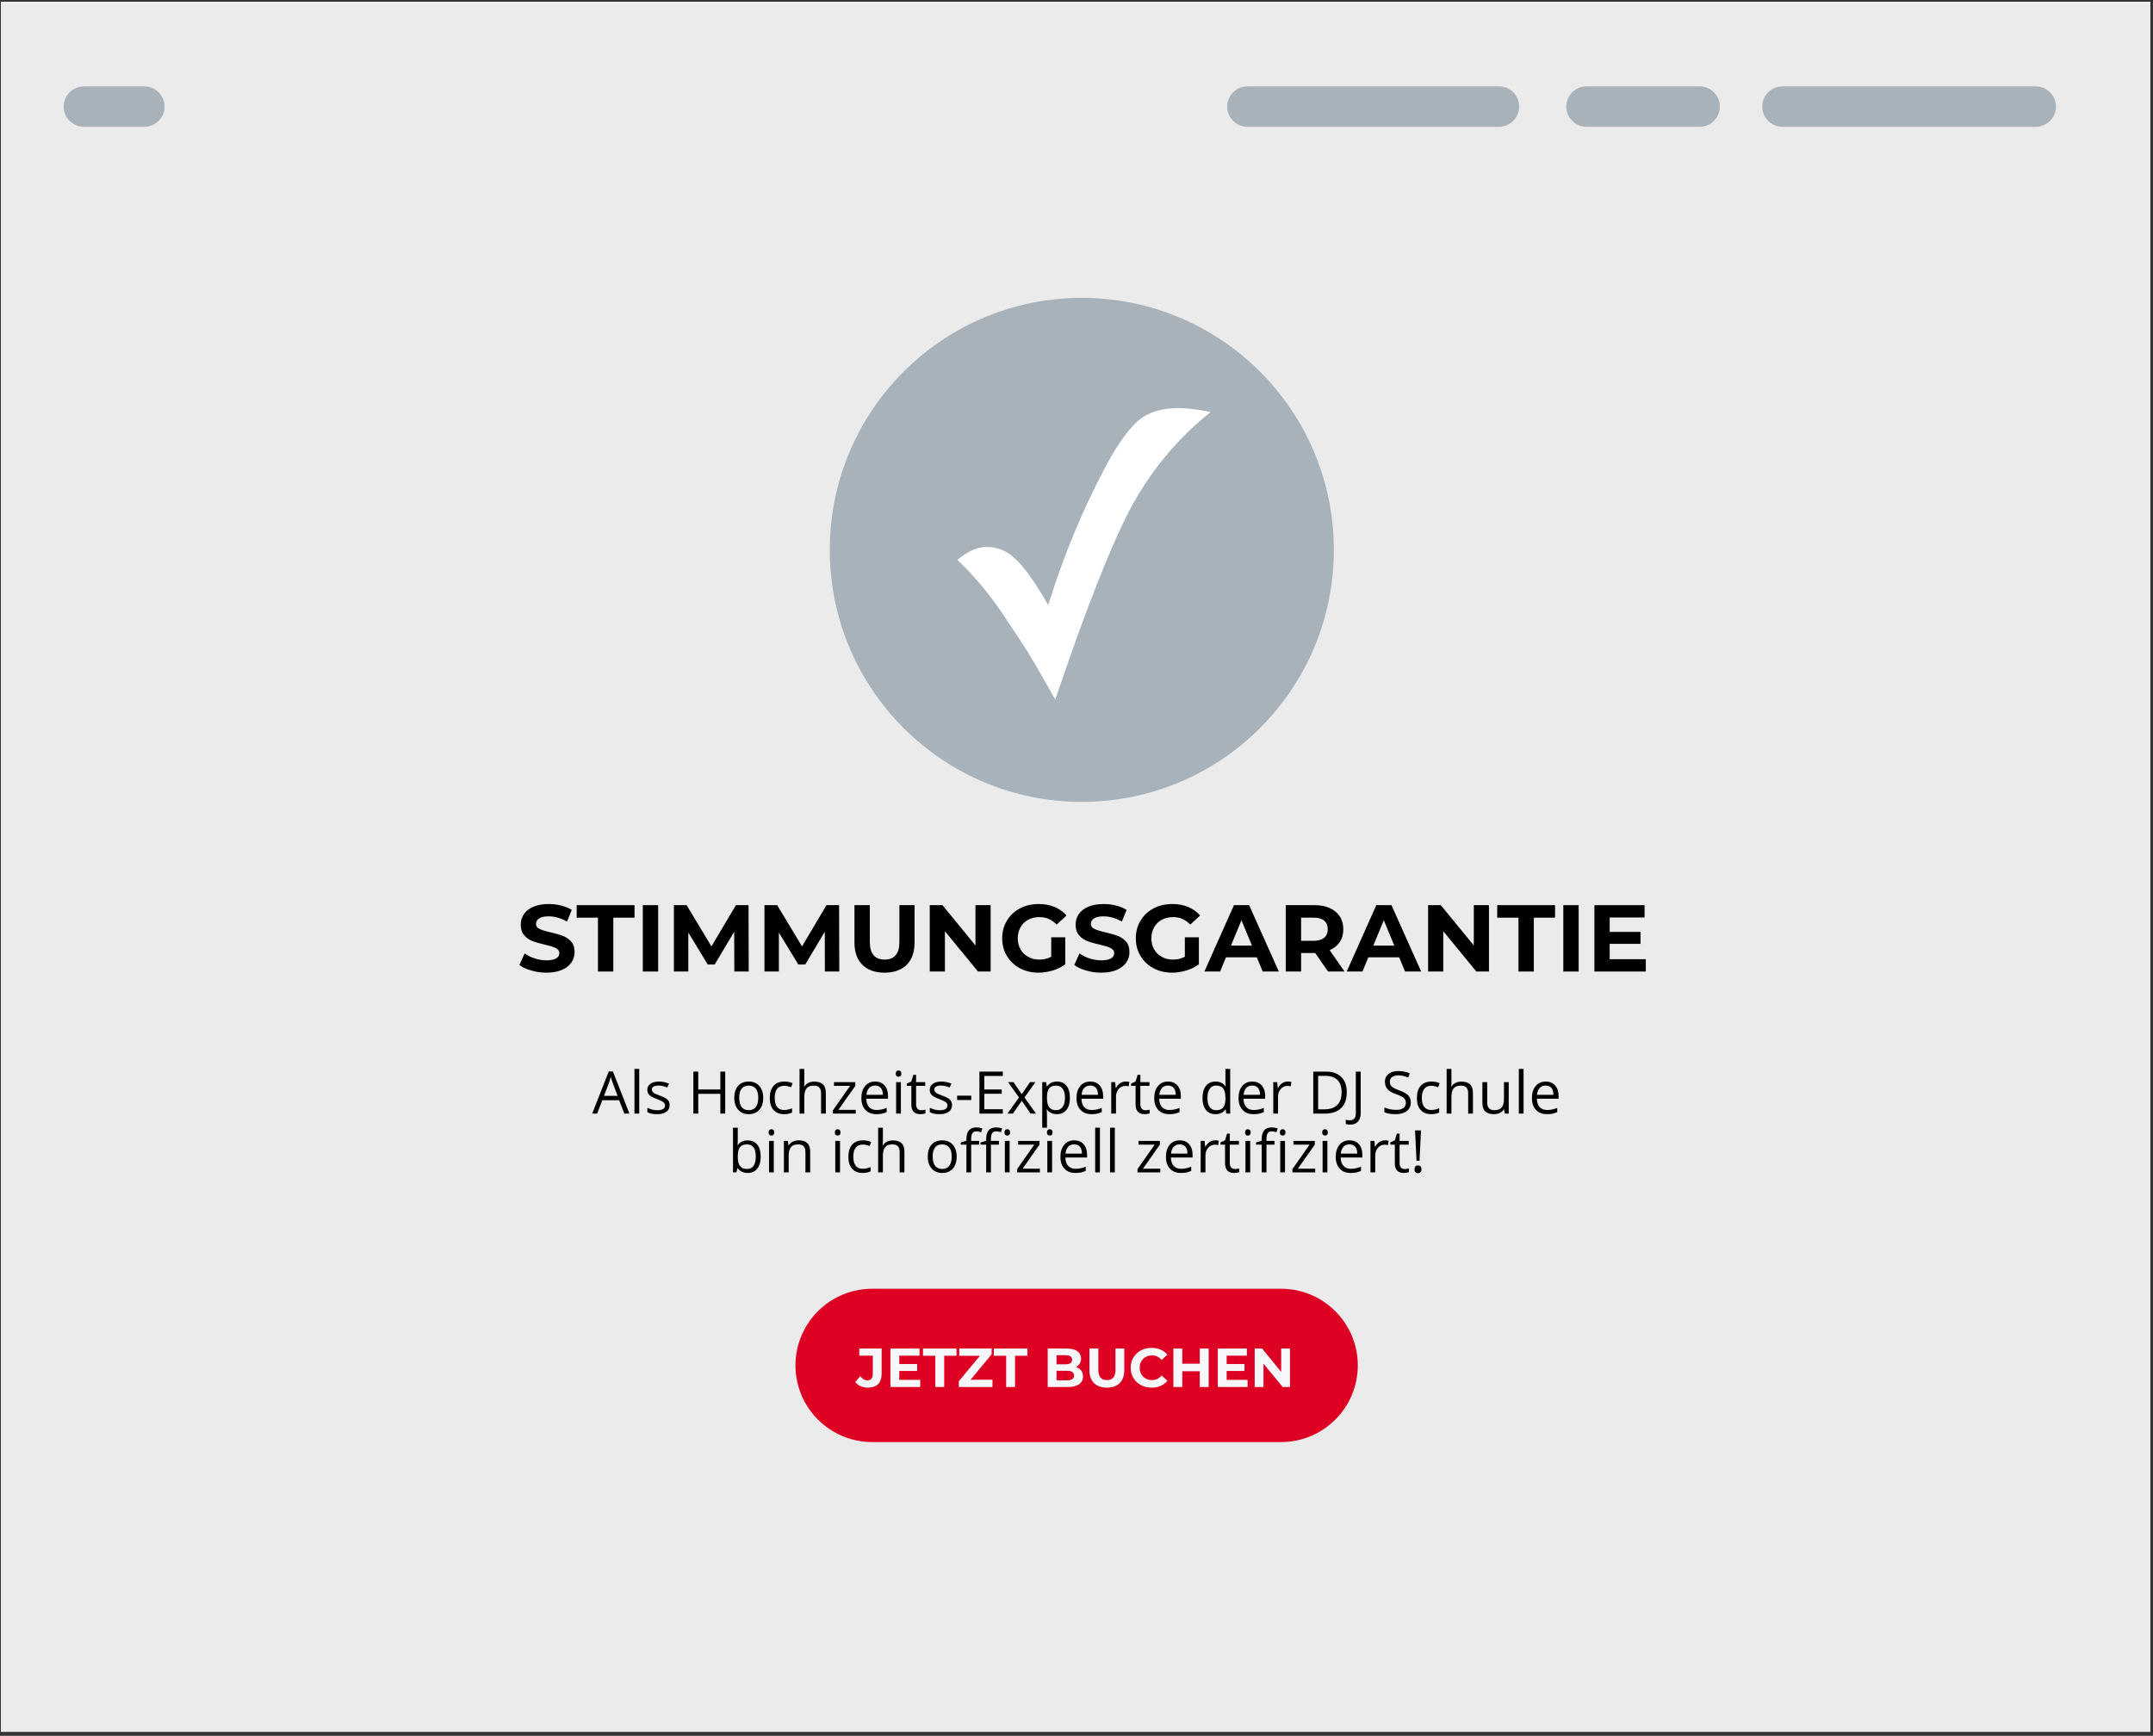 <?xml version="1.0" encoding="UTF-8" standalone="no"?>
<!DOCTYPE svg PUBLIC "-//W3C//DTD SVG 1.1//EN" "http://www.w3.org/Graphics/SVG/1.1/DTD/svg11.dtd">
<svg width="100%" height="100%" viewBox="0 0 1172 945" version="1.1" xmlns="http://www.w3.org/2000/svg" xmlns:xlink="http://www.w3.org/1999/xlink" xml:space="preserve" xmlns:serif="http://www.serif.com/" style="fill-rule:evenodd;clip-rule:evenodd;stroke-linejoin:round;stroke-miterlimit:2;">
    <rect x="0" y="0" width="1172" height="945" fill="#333333" stroke="none"/>
    <g transform="matrix(0.999,0,0,1.39,0,-0.364)">
        <rect x="0.476" y="0.934" width="1171.27" height="677.643" style="fill:rgb(235,235,235);"/>
    </g>
    <g id="wunsch">
        <g transform="matrix(0.113,0,0,0.076,-30.597,32.782)">
            <path d="M1063.58,332.177C1063.58,252.197 1019.6,187.264 965.426,187.264L675.714,187.264C621.542,187.264 577.561,252.197 577.561,332.177C577.561,412.156 621.542,477.09 675.714,477.09L965.426,477.09C1019.6,477.09 1063.58,412.156 1063.58,332.177Z" style="fill:rgb(168,178,186);"/>
        </g>
        <g transform="matrix(0.172,0,0,0.076,753.287,32.782)">
            <path d="M1063.58,332.177C1063.58,252.197 1034.87,187.264 999.507,187.264L641.633,187.264C606.271,187.264 577.561,252.197 577.561,332.177C577.561,412.156 606.271,477.09 641.633,477.09L999.507,477.09C1034.87,477.09 1063.58,412.156 1063.58,332.177Z" style="fill:rgb(168,178,186);"/>
        </g>
        <g transform="matrix(0.329,0,0,0.076,769.259,32.782)">
            <path d="M1063.58,332.177C1063.58,252.197 1048.51,187.264 1029.95,187.264L611.19,187.264C592.63,187.264 577.561,252.197 577.561,332.177C577.561,412.156 592.63,477.09 611.19,477.09L1029.95,477.09C1048.51,477.09 1063.58,412.156 1063.58,332.177Z" style="fill:rgb(168,178,186);"/>
        </g>
        <g transform="matrix(0.327,0,0,0.076,479.177,32.782)">
            <path d="M1063.58,332.177C1063.58,252.197 1048.44,187.264 1029.78,187.264L611.357,187.264C592.704,187.264 577.561,252.197 577.561,332.177C577.561,412.156 592.704,477.09 611.357,477.09L1029.78,477.09C1048.44,477.09 1063.58,412.156 1063.58,332.177Z" style="fill:rgb(168,178,186);"/>
        </g>
    </g>
    <g>
        <g transform="matrix(0.748,0,0,0.748,144.407,174.394)">
            <g transform="matrix(0.842,0,0,0.385,-100.458,632.738)">
                <path d="M1063.58,332.177C1063.58,252.197 1033.87,187.264 997.276,187.264L643.865,187.264C607.271,187.264 577.561,252.197 577.561,332.177C577.561,412.156 607.271,477.09 643.865,477.09L997.276,477.09C1033.87,477.09 1063.58,412.156 1063.58,332.177Z" style="fill:rgb(221,0,35);"/>
            </g>
            <g transform="matrix(2.017,0,0,2.017,184.453,325.251)">
                <g transform="matrix(19.834,0,0,19.834,121.737,223.648)">
                    <path d="M0.212,0.012C0.165,0.012 0.121,0.003 0.082,-0.015C0.042,-0.032 0.009,-0.057 -0.016,-0.09L0.074,-0.198C0.112,-0.147 0.155,-0.121 0.204,-0.121C0.27,-0.121 0.303,-0.16 0.303,-0.237L0.303,-0.57L0.057,-0.57L0.057,-0.7L0.464,-0.7L0.464,-0.246C0.464,-0.16 0.443,-0.096 0.4,-0.053C0.357,-0.01 0.295,0.012 0.212,0.012Z" style="fill:rgb(245,247,249);fill-rule:nonzero;"/>
                </g>
                <g transform="matrix(19.834,0,0,19.834,132.467,223.648)">
                    <path d="M0.625,-0.13L0.625,-0L0.083,-0L0.083,-0.7L0.612,-0.7L0.612,-0.57L0.244,-0.57L0.244,-0.418L0.569,-0.418L0.569,-0.292L0.244,-0.292L0.244,-0.13L0.625,-0.13Z" style="fill:rgb(245,247,249);fill-rule:nonzero;"/>
                </g>
                <g transform="matrix(19.834,0,0,19.834,145.776,223.648)">
                    <path d="M0.228,-0.568L0.004,-0.568L0.004,-0.7L0.614,-0.7L0.614,-0.568L0.39,-0.568L0.39,-0L0.228,-0L0.228,-0.568Z" style="fill:rgb(245,247,249);fill-rule:nonzero;"/>
                </g>
                <g transform="matrix(19.834,0,0,19.834,158.034,223.648)">
                    <path d="M0.65,-0.132L0.65,-0L0.038,-0L0.038,-0.105L0.422,-0.568L0.046,-0.568L0.046,-0.7L0.635,-0.7L0.635,-0.595L0.252,-0.132L0.65,-0.132Z" style="fill:rgb(245,247,249);fill-rule:nonzero;"/>
                </g>
                <g transform="matrix(19.834,0,0,19.834,171.342,223.648)">
                    <path d="M0.228,-0.568L0.004,-0.568L0.004,-0.7L0.614,-0.7L0.614,-0.568L0.39,-0.568L0.39,-0L0.228,-0L0.228,-0.568Z" style="fill:rgb(245,247,249);fill-rule:nonzero;"/>
                </g>
                <g transform="matrix(19.834,0,0,19.834,189.213,223.648)">
                    <path d="M0.597,-0.364C0.637,-0.351 0.668,-0.33 0.691,-0.301C0.714,-0.271 0.725,-0.234 0.725,-0.191C0.725,-0.13 0.701,-0.083 0.654,-0.05C0.606,-0.017 0.536,-0 0.445,-0L0.083,-0L0.083,-0.7L0.425,-0.7C0.51,-0.7 0.576,-0.684 0.622,-0.651C0.667,-0.618 0.69,-0.574 0.69,-0.518C0.69,-0.484 0.682,-0.454 0.666,-0.427C0.649,-0.4 0.626,-0.379 0.597,-0.364ZM0.244,-0.578L0.244,-0.413L0.405,-0.413C0.445,-0.413 0.475,-0.42 0.496,-0.434C0.517,-0.448 0.527,-0.469 0.527,-0.496C0.527,-0.523 0.517,-0.544 0.496,-0.558C0.475,-0.571 0.445,-0.578 0.405,-0.578L0.244,-0.578ZM0.433,-0.122C0.476,-0.122 0.508,-0.129 0.53,-0.143C0.551,-0.157 0.562,-0.179 0.562,-0.208C0.562,-0.266 0.519,-0.295 0.433,-0.295L0.244,-0.295L0.244,-0.122L0.433,-0.122Z" style="fill:rgb(245,247,249);fill-rule:nonzero;"/>
                </g>
                <g transform="matrix(19.834,0,0,19.834,204.386,223.648)">
                    <path d="M0.394,0.012C0.294,0.012 0.216,-0.016 0.161,-0.071C0.105,-0.126 0.077,-0.205 0.077,-0.308L0.077,-0.7L0.239,-0.7L0.239,-0.314C0.239,-0.189 0.291,-0.126 0.395,-0.126C0.446,-0.126 0.484,-0.141 0.511,-0.172C0.538,-0.202 0.551,-0.249 0.551,-0.314L0.551,-0.7L0.711,-0.7L0.711,-0.308C0.711,-0.205 0.683,-0.126 0.628,-0.071C0.572,-0.016 0.494,0.012 0.394,0.012Z" style="fill:rgb(245,247,249);fill-rule:nonzero;"/>
                </g>
                <g transform="matrix(19.834,0,0,19.834,220.016,223.648)">
                    <path d="M0.418,0.012C0.347,0.012 0.282,-0.004 0.225,-0.035C0.167,-0.066 0.122,-0.109 0.089,-0.164C0.055,-0.219 0.039,-0.281 0.039,-0.35C0.039,-0.419 0.055,-0.482 0.089,-0.537C0.122,-0.592 0.167,-0.634 0.225,-0.666C0.282,-0.697 0.347,-0.712 0.419,-0.712C0.48,-0.712 0.535,-0.701 0.584,-0.68C0.632,-0.659 0.674,-0.628 0.707,-0.588L0.603,-0.492C0.556,-0.547 0.497,-0.574 0.427,-0.574C0.384,-0.574 0.345,-0.565 0.311,-0.546C0.277,-0.527 0.251,-0.5 0.232,-0.466C0.213,-0.432 0.203,-0.393 0.203,-0.35C0.203,-0.307 0.213,-0.268 0.232,-0.234C0.251,-0.2 0.277,-0.173 0.311,-0.155C0.345,-0.135 0.384,-0.126 0.427,-0.126C0.497,-0.126 0.556,-0.154 0.603,-0.209L0.707,-0.113C0.674,-0.072 0.632,-0.041 0.583,-0.02C0.534,0.001 0.479,0.012 0.418,0.012Z" style="fill:rgb(245,247,249);fill-rule:nonzero;"/>
                </g>
                <g transform="matrix(19.834,0,0,19.834,234.554,223.648)">
                    <path d="M0.725,-0.7L0.725,-0L0.563,-0L0.563,-0.287L0.245,-0.287L0.245,-0L0.083,-0L0.083,-0.7L0.245,-0.7L0.245,-0.424L0.563,-0.424L0.563,-0.7L0.725,-0.7Z" style="fill:rgb(245,247,249);fill-rule:nonzero;"/>
                </g>
                <g transform="matrix(19.834,0,0,19.834,250.58,223.648)">
                    <path d="M0.625,-0.13L0.625,-0L0.083,-0L0.083,-0.7L0.612,-0.7L0.612,-0.57L0.244,-0.57L0.244,-0.418L0.569,-0.418L0.569,-0.292L0.244,-0.292L0.244,-0.13L0.625,-0.13Z" style="fill:rgb(245,247,249);fill-rule:nonzero;"/>
                </g>
                <g transform="matrix(19.834,0,0,19.834,263.889,223.648)">
                    <path d="M0.725,-0.7L0.725,-0L0.592,-0L0.243,-0.425L0.243,-0L0.083,-0L0.083,-0.7L0.217,-0.7L0.565,-0.275L0.565,-0.7L0.725,-0.7Z" style="fill:rgb(245,247,249);fill-rule:nonzero;"/>
                </g>
            </g>
        </g>
        <g transform="matrix(1,0,0,1,-41.424,62.538)">
            <circle cx="630.316" cy="236.821" r="137.184" style="fill:rgb(168,178,186);"/>
        </g>
        <g transform="matrix(1.142,0,0,1.142,344.813,350.845)">
            <g transform="matrix(28.027,0,0,28.027,-19.656,223.648)">
                <path d="M0.547,-0L0.458,-0.227L0.172,-0.227L0.084,-0L0,-0L0.282,-0.717L0.352,-0.717L0.633,-0L0.547,-0ZM0.432,-0.302L0.349,-0.523C0.338,-0.551 0.327,-0.585 0.316,-0.626C0.309,-0.595 0.299,-0.56 0.285,-0.523L0.201,-0.302L0.432,-0.302Z" style="fill-rule:nonzero;"/>
            </g>
            <g transform="matrix(28.027,0,0,28.027,-1.921,223.648)">
                <rect x="0.086" y="-0.76" width="0.081" height="0.76" style="fill-rule:nonzero;"/>
            </g>
            <g transform="matrix(28.027,0,0,28.027,5.168,223.648)">
                <path d="M0.431,-0.146C0.431,-0.096 0.413,-0.058 0.375,-0.031C0.338,-0.004 0.286,0.01 0.219,0.01C0.148,0.01 0.093,-0.001 0.053,-0.024L0.053,-0.099C0.079,-0.086 0.107,-0.076 0.136,-0.068C0.165,-0.061 0.194,-0.057 0.221,-0.057C0.264,-0.057 0.296,-0.064 0.319,-0.077C0.342,-0.091 0.353,-0.111 0.353,-0.139C0.353,-0.16 0.344,-0.178 0.326,-0.193C0.308,-0.207 0.273,-0.225 0.22,-0.245C0.17,-0.264 0.135,-0.28 0.114,-0.294C0.093,-0.308 0.077,-0.323 0.067,-0.341C0.057,-0.358 0.052,-0.379 0.052,-0.404C0.052,-0.447 0.069,-0.482 0.105,-0.507C0.14,-0.532 0.189,-0.545 0.251,-0.545C0.309,-0.545 0.365,-0.533 0.42,-0.51L0.391,-0.444C0.337,-0.466 0.289,-0.477 0.245,-0.477C0.207,-0.477 0.178,-0.471 0.158,-0.459C0.139,-0.447 0.129,-0.43 0.129,-0.409C0.129,-0.395 0.133,-0.383 0.14,-0.373C0.147,-0.362 0.159,-0.353 0.175,-0.344C0.192,-0.335 0.223,-0.321 0.269,-0.304C0.333,-0.281 0.375,-0.258 0.398,-0.234C0.42,-0.211 0.431,-0.181 0.431,-0.146Z" style="fill-rule:nonzero;"/>
            </g>
            <g transform="matrix(28.027,0,0,28.027,25.819,223.648)">
                <path d="M0.64,-0L0.557,-0L0.557,-0.336L0.181,-0.336L0.181,-0L0.098,-0L0.098,-0.714L0.181,-0.714L0.181,-0.41L0.557,-0.41L0.557,-0.714L0.64,-0.714L0.64,-0Z" style="fill-rule:nonzero;"/>
            </g>
            <g transform="matrix(28.027,0,0,28.027,46.497,223.648)">
                <path d="M0.548,-0.268C0.548,-0.181 0.526,-0.113 0.482,-0.064C0.438,-0.015 0.377,0.01 0.3,0.01C0.252,0.01 0.209,-0.001 0.172,-0.024C0.135,-0.046 0.107,-0.079 0.086,-0.121C0.066,-0.163 0.056,-0.212 0.056,-0.268C0.056,-0.355 0.078,-0.423 0.122,-0.472C0.165,-0.521 0.226,-0.545 0.303,-0.545C0.378,-0.545 0.438,-0.52 0.482,-0.47C0.526,-0.42 0.548,-0.353 0.548,-0.268ZM0.14,-0.268C0.14,-0.2 0.154,-0.148 0.181,-0.112C0.208,-0.076 0.249,-0.058 0.302,-0.058C0.355,-0.058 0.395,-0.076 0.423,-0.112C0.45,-0.147 0.464,-0.199 0.464,-0.268C0.464,-0.336 0.45,-0.388 0.423,-0.423C0.395,-0.458 0.354,-0.476 0.301,-0.476C0.248,-0.476 0.208,-0.459 0.181,-0.424C0.154,-0.389 0.14,-0.337 0.14,-0.268Z" style="fill-rule:nonzero;"/>
            </g>
            <g transform="matrix(28.027,0,0,28.027,63.425,223.648)">
                <path d="M0.3,0.01C0.222,0.01 0.162,-0.014 0.12,-0.062C0.077,-0.109 0.056,-0.177 0.056,-0.264C0.056,-0.354 0.078,-0.423 0.121,-0.472C0.164,-0.521 0.225,-0.545 0.305,-0.545C0.331,-0.545 0.357,-0.542 0.382,-0.537C0.408,-0.531 0.428,-0.525 0.443,-0.517L0.418,-0.448C0.4,-0.455 0.381,-0.461 0.359,-0.466C0.338,-0.471 0.319,-0.473 0.303,-0.473C0.194,-0.473 0.14,-0.404 0.14,-0.265C0.14,-0.199 0.153,-0.149 0.18,-0.114C0.206,-0.079 0.246,-0.061 0.298,-0.061C0.342,-0.061 0.388,-0.071 0.435,-0.09L0.435,-0.018C0.399,0 0.354,0.01 0.3,0.01Z" style="fill-rule:nonzero;"/>
            </g>
            <g transform="matrix(28.027,0,0,28.027,76.768,223.648)">
                <path d="M0.452,-0L0.452,-0.346C0.452,-0.39 0.442,-0.422 0.422,-0.444C0.403,-0.465 0.371,-0.476 0.329,-0.476C0.273,-0.476 0.232,-0.461 0.206,-0.43C0.18,-0.4 0.167,-0.349 0.167,-0.28L0.167,-0L0.086,-0L0.086,-0.76L0.167,-0.76L0.167,-0.53C0.167,-0.502 0.166,-0.479 0.163,-0.461L0.168,-0.461C0.184,-0.487 0.207,-0.507 0.236,-0.522C0.266,-0.537 0.299,-0.544 0.337,-0.544C0.402,-0.544 0.451,-0.528 0.484,-0.497C0.517,-0.466 0.533,-0.417 0.533,-0.349L0.533,-0L0.452,-0Z" style="fill-rule:nonzero;"/>
            </g>
            <g transform="matrix(28.027,0,0,28.027,93.97,223.648)">
                <path d="M0.428,-0L0.04,-0L0.04,-0.055L0.332,-0.472L0.058,-0.472L0.058,-0.535L0.421,-0.535L0.421,-0.472L0.133,-0.063L0.428,-0.063L0.428,-0Z" style="fill-rule:nonzero;"/>
            </g>
            <g transform="matrix(28.027,0,0,28.027,107.08,223.648)">
                <path d="M0.312,0.01C0.233,0.01 0.17,-0.014 0.125,-0.063C0.079,-0.111 0.056,-0.178 0.056,-0.263C0.056,-0.349 0.077,-0.418 0.12,-0.469C0.162,-0.52 0.219,-0.545 0.291,-0.545C0.358,-0.545 0.411,-0.523 0.45,-0.479C0.489,-0.435 0.509,-0.376 0.509,-0.304L0.509,-0.253L0.14,-0.253C0.142,-0.19 0.158,-0.142 0.188,-0.11C0.218,-0.077 0.26,-0.061 0.315,-0.061C0.373,-0.061 0.43,-0.073 0.486,-0.097L0.486,-0.025C0.457,-0.013 0.43,-0.004 0.405,0.002C0.379,0.007 0.348,0.01 0.312,0.01ZM0.29,-0.477C0.247,-0.477 0.213,-0.463 0.187,-0.435C0.162,-0.407 0.147,-0.368 0.142,-0.319L0.422,-0.319C0.422,-0.37 0.41,-0.409 0.388,-0.436C0.365,-0.463 0.332,-0.477 0.29,-0.477Z" style="fill-rule:nonzero;"/>
            </g>
            <g transform="matrix(28.027,0,0,28.027,122.804,223.648)">
                <path d="M0.167,-0L0.086,-0L0.086,-0.535L0.167,-0.535L0.167,-0ZM0.079,-0.68C0.079,-0.699 0.084,-0.712 0.093,-0.721C0.102,-0.73 0.113,-0.734 0.127,-0.734C0.14,-0.734 0.151,-0.729 0.161,-0.721C0.17,-0.712 0.175,-0.698 0.175,-0.68C0.175,-0.662 0.17,-0.648 0.161,-0.639C0.151,-0.63 0.14,-0.626 0.127,-0.626C0.113,-0.626 0.102,-0.63 0.093,-0.639C0.084,-0.648 0.079,-0.662 0.079,-0.68Z" style="fill-rule:nonzero;"/>
            </g>
            <g transform="matrix(28.027,0,0,28.027,129.893,223.648)">
                <path d="M0.259,-0.057C0.273,-0.057 0.287,-0.058 0.3,-0.06C0.314,-0.062 0.324,-0.065 0.332,-0.067L0.332,-0.005C0.323,-0.001 0.31,0.003 0.293,0.006C0.276,0.008 0.261,0.01 0.247,0.01C0.144,0.01 0.092,-0.045 0.092,-0.154L0.092,-0.472L0.015,-0.472L0.015,-0.511L0.092,-0.545L0.126,-0.659L0.173,-0.659L0.173,-0.535L0.328,-0.535L0.328,-0.472L0.173,-0.472L0.173,-0.157C0.173,-0.125 0.181,-0.1 0.196,-0.083C0.211,-0.066 0.232,-0.057 0.259,-0.057Z" style="fill-rule:nonzero;"/>
            </g>
            <g transform="matrix(28.027,0,0,28.027,139.787,223.648)">
                <path d="M0.431,-0.146C0.431,-0.096 0.413,-0.058 0.375,-0.031C0.338,-0.004 0.286,0.01 0.219,0.01C0.148,0.01 0.093,-0.001 0.053,-0.024L0.053,-0.099C0.079,-0.086 0.107,-0.076 0.136,-0.068C0.165,-0.061 0.194,-0.057 0.221,-0.057C0.264,-0.057 0.296,-0.064 0.319,-0.077C0.342,-0.091 0.353,-0.111 0.353,-0.139C0.353,-0.16 0.344,-0.178 0.326,-0.193C0.308,-0.207 0.273,-0.225 0.22,-0.245C0.17,-0.264 0.135,-0.28 0.114,-0.294C0.093,-0.308 0.077,-0.323 0.067,-0.341C0.057,-0.358 0.052,-0.379 0.052,-0.404C0.052,-0.447 0.069,-0.482 0.105,-0.507C0.14,-0.532 0.189,-0.545 0.251,-0.545C0.309,-0.545 0.365,-0.533 0.42,-0.51L0.391,-0.444C0.337,-0.466 0.289,-0.477 0.245,-0.477C0.207,-0.477 0.178,-0.471 0.158,-0.459C0.139,-0.447 0.129,-0.43 0.129,-0.409C0.129,-0.395 0.133,-0.383 0.14,-0.373C0.147,-0.362 0.159,-0.353 0.175,-0.344C0.192,-0.335 0.223,-0.321 0.269,-0.304C0.333,-0.281 0.375,-0.258 0.398,-0.234C0.42,-0.211 0.431,-0.181 0.431,-0.146Z" style="fill-rule:nonzero;"/>
            </g>
            <g transform="matrix(28.027,0,0,28.027,153.157,223.648)">
                <rect x="0.041" y="-0.305" width="0.24" height="0.074" style="fill-rule:nonzero;"/>
            </g>
            <g transform="matrix(28.027,0,0,28.027,162.176,223.648)">
                <path d="M0.496,-0L0.098,-0L0.098,-0.714L0.496,-0.714L0.496,-0.64L0.181,-0.64L0.181,-0.41L0.477,-0.41L0.477,-0.337L0.181,-0.337L0.181,-0.074L0.496,-0.074L0.496,-0Z" style="fill-rule:nonzero;"/>
            </g>
            <g transform="matrix(28.027,0,0,28.027,177.763,223.648)">
                <path d="M0.215,-0.274L0.029,-0.535L0.121,-0.535L0.262,-0.33L0.403,-0.535L0.494,-0.535L0.308,-0.274L0.504,-0L0.412,-0L0.262,-0.217L0.111,-0L0.019,-0L0.215,-0.274Z" style="fill-rule:nonzero;"/>
            </g>
            <g transform="matrix(28.027,0,0,28.027,192.447,223.648)">
                <path d="M0.335,0.01C0.3,0.01 0.268,0.003 0.24,-0.01C0.211,-0.022 0.187,-0.042 0.167,-0.069L0.161,-0.069C0.165,-0.038 0.167,-0.008 0.167,0.02L0.167,0.24L0.086,0.24L0.086,-0.535L0.152,-0.535L0.163,-0.462L0.167,-0.462C0.188,-0.491 0.212,-0.512 0.24,-0.525C0.267,-0.538 0.299,-0.545 0.335,-0.545C0.406,-0.545 0.461,-0.521 0.499,-0.472C0.538,-0.424 0.557,-0.356 0.557,-0.268C0.557,-0.18 0.538,-0.112 0.498,-0.063C0.459,-0.015 0.405,0.01 0.335,0.01ZM0.323,-0.476C0.269,-0.476 0.229,-0.461 0.205,-0.431C0.18,-0.4 0.168,-0.352 0.167,-0.286L0.167,-0.268C0.167,-0.193 0.18,-0.139 0.205,-0.107C0.23,-0.074 0.27,-0.058 0.325,-0.058C0.371,-0.058 0.408,-0.077 0.434,-0.114C0.46,-0.152 0.473,-0.203 0.473,-0.269C0.473,-0.336 0.46,-0.387 0.434,-0.423C0.408,-0.458 0.371,-0.476 0.323,-0.476Z" style="fill-rule:nonzero;"/>
            </g>
            <g transform="matrix(28.027,0,0,28.027,209.622,223.648)">
                <path d="M0.312,0.01C0.233,0.01 0.17,-0.014 0.125,-0.063C0.079,-0.111 0.056,-0.178 0.056,-0.263C0.056,-0.349 0.077,-0.418 0.12,-0.469C0.162,-0.52 0.219,-0.545 0.291,-0.545C0.358,-0.545 0.411,-0.523 0.45,-0.479C0.489,-0.435 0.509,-0.376 0.509,-0.304L0.509,-0.253L0.14,-0.253C0.142,-0.19 0.158,-0.142 0.188,-0.11C0.218,-0.077 0.26,-0.061 0.315,-0.061C0.373,-0.061 0.43,-0.073 0.486,-0.097L0.486,-0.025C0.457,-0.013 0.43,-0.004 0.405,0.002C0.379,0.007 0.348,0.01 0.312,0.01ZM0.29,-0.477C0.247,-0.477 0.213,-0.463 0.187,-0.435C0.162,-0.407 0.147,-0.368 0.142,-0.319L0.422,-0.319C0.422,-0.37 0.41,-0.409 0.388,-0.436C0.365,-0.463 0.332,-0.477 0.29,-0.477Z" style="fill-rule:nonzero;"/>
            </g>
            <g transform="matrix(28.027,0,0,28.027,225.346,223.648)">
                <path d="M0.33,-0.545C0.354,-0.545 0.375,-0.543 0.394,-0.539L0.383,-0.464C0.361,-0.469 0.341,-0.471 0.324,-0.471C0.281,-0.471 0.244,-0.454 0.213,-0.418C0.182,-0.383 0.167,-0.34 0.167,-0.287L0.167,-0L0.086,-0L0.086,-0.535L0.153,-0.535L0.162,-0.436L0.166,-0.436C0.186,-0.471 0.21,-0.498 0.238,-0.517C0.266,-0.535 0.297,-0.545 0.33,-0.545Z" style="fill-rule:nonzero;"/>
            </g>
            <g transform="matrix(28.027,0,0,28.027,236.786,223.648)">
                <path d="M0.259,-0.057C0.273,-0.057 0.287,-0.058 0.3,-0.06C0.314,-0.062 0.324,-0.065 0.332,-0.067L0.332,-0.005C0.323,-0.001 0.31,0.003 0.293,0.006C0.276,0.008 0.261,0.01 0.247,0.01C0.144,0.01 0.092,-0.045 0.092,-0.154L0.092,-0.472L0.015,-0.472L0.015,-0.511L0.092,-0.545L0.126,-0.659L0.173,-0.659L0.173,-0.535L0.328,-0.535L0.328,-0.472L0.173,-0.472L0.173,-0.157C0.173,-0.125 0.181,-0.1 0.196,-0.083C0.211,-0.066 0.232,-0.057 0.259,-0.057Z" style="fill-rule:nonzero;"/>
            </g>
            <g transform="matrix(28.027,0,0,28.027,246.681,223.648)">
                <path d="M0.312,0.01C0.233,0.01 0.17,-0.014 0.125,-0.063C0.079,-0.111 0.056,-0.178 0.056,-0.263C0.056,-0.349 0.077,-0.418 0.12,-0.469C0.162,-0.52 0.219,-0.545 0.291,-0.545C0.358,-0.545 0.411,-0.523 0.45,-0.479C0.489,-0.435 0.509,-0.376 0.509,-0.304L0.509,-0.253L0.14,-0.253C0.142,-0.19 0.158,-0.142 0.188,-0.11C0.218,-0.077 0.26,-0.061 0.315,-0.061C0.373,-0.061 0.43,-0.073 0.486,-0.097L0.486,-0.025C0.457,-0.013 0.43,-0.004 0.405,0.002C0.379,0.007 0.348,0.01 0.312,0.01ZM0.29,-0.477C0.247,-0.477 0.213,-0.463 0.187,-0.435C0.162,-0.407 0.147,-0.368 0.142,-0.319L0.422,-0.319C0.422,-0.37 0.41,-0.409 0.388,-0.436C0.365,-0.463 0.332,-0.477 0.29,-0.477Z" style="fill-rule:nonzero;"/>
            </g>
            <g transform="matrix(28.027,0,0,28.027,269.685,223.648)">
                <path d="M0.45,-0.072L0.446,-0.072C0.408,-0.017 0.352,0.01 0.278,0.01C0.208,0.01 0.153,-0.014 0.115,-0.062C0.076,-0.11 0.056,-0.178 0.056,-0.266C0.056,-0.354 0.076,-0.423 0.115,-0.472C0.154,-0.521 0.208,-0.545 0.278,-0.545C0.35,-0.545 0.406,-0.519 0.445,-0.466L0.451,-0.466L0.448,-0.504L0.446,-0.542L0.446,-0.76L0.527,-0.76L0.527,-0L0.461,-0L0.45,-0.072ZM0.288,-0.058C0.343,-0.058 0.384,-0.073 0.408,-0.103C0.433,-0.133 0.446,-0.182 0.446,-0.249L0.446,-0.266C0.446,-0.342 0.433,-0.396 0.408,-0.428C0.383,-0.461 0.342,-0.477 0.287,-0.477C0.24,-0.477 0.203,-0.459 0.178,-0.422C0.153,-0.385 0.14,-0.333 0.14,-0.265C0.14,-0.197 0.153,-0.145 0.178,-0.11C0.203,-0.076 0.24,-0.058 0.288,-0.058Z" style="fill-rule:nonzero;"/>
            </g>
            <g transform="matrix(28.027,0,0,28.027,286.86,223.648)">
                <path d="M0.312,0.01C0.233,0.01 0.17,-0.014 0.125,-0.063C0.079,-0.111 0.056,-0.178 0.056,-0.263C0.056,-0.349 0.077,-0.418 0.12,-0.469C0.162,-0.52 0.219,-0.545 0.291,-0.545C0.358,-0.545 0.411,-0.523 0.45,-0.479C0.489,-0.435 0.509,-0.376 0.509,-0.304L0.509,-0.253L0.14,-0.253C0.142,-0.19 0.158,-0.142 0.188,-0.11C0.218,-0.077 0.26,-0.061 0.315,-0.061C0.373,-0.061 0.43,-0.073 0.486,-0.097L0.486,-0.025C0.457,-0.013 0.43,-0.004 0.405,0.002C0.379,0.007 0.348,0.01 0.312,0.01ZM0.29,-0.477C0.247,-0.477 0.213,-0.463 0.187,-0.435C0.162,-0.407 0.147,-0.368 0.142,-0.319L0.422,-0.319C0.422,-0.37 0.41,-0.409 0.388,-0.436C0.365,-0.463 0.332,-0.477 0.29,-0.477Z" style="fill-rule:nonzero;"/>
            </g>
            <g transform="matrix(28.027,0,0,28.027,302.584,223.648)">
                <path d="M0.33,-0.545C0.354,-0.545 0.375,-0.543 0.394,-0.539L0.383,-0.464C0.361,-0.469 0.341,-0.471 0.324,-0.471C0.281,-0.471 0.244,-0.454 0.213,-0.418C0.182,-0.383 0.167,-0.34 0.167,-0.287L0.167,-0L0.086,-0L0.086,-0.535L0.153,-0.535L0.162,-0.436L0.166,-0.436C0.186,-0.471 0.21,-0.498 0.238,-0.517C0.266,-0.535 0.297,-0.545 0.33,-0.545Z" style="fill-rule:nonzero;"/>
            </g>
            <g transform="matrix(28.027,0,0,28.027,321.305,223.648)">
                <path d="M0.668,-0.364C0.668,-0.246 0.636,-0.156 0.572,-0.094C0.508,-0.031 0.416,-0 0.296,-0L0.098,-0L0.098,-0.714L0.317,-0.714C0.428,-0.714 0.514,-0.683 0.576,-0.622C0.637,-0.56 0.668,-0.474 0.668,-0.364ZM0.58,-0.361C0.58,-0.454 0.557,-0.524 0.51,-0.571C0.463,-0.618 0.394,-0.642 0.302,-0.642L0.181,-0.642L0.181,-0.072L0.282,-0.072C0.381,-0.072 0.456,-0.096 0.505,-0.145C0.555,-0.193 0.58,-0.265 0.58,-0.361Z" style="fill-rule:nonzero;"/>
            </g>
            <g transform="matrix(28.027,0,0,28.027,341.736,223.648)">
                <path d="M-0.006,0.188C-0.036,0.188 -0.061,0.184 -0.078,0.175L-0.078,0.104C-0.055,0.111 -0.031,0.114 -0.006,0.114C0.026,0.114 0.051,0.104 0.068,0.084C0.084,0.065 0.093,0.037 0.093,-0L0.093,-0.714L0.176,-0.714L0.176,-0.007C0.176,0.055 0.16,0.103 0.129,0.137C0.098,0.171 0.053,0.188 -0.006,0.188Z" style="fill-rule:nonzero;"/>
            </g>
            <g transform="matrix(28.027,0,0,28.027,356.502,223.648)">
                <path d="M0.501,-0.19C0.501,-0.127 0.478,-0.078 0.433,-0.043C0.387,-0.008 0.325,0.01 0.247,0.01C0.162,0.01 0.097,-0.001 0.052,-0.023L0.052,-0.103C0.081,-0.091 0.113,-0.081 0.147,-0.074C0.182,-0.067 0.216,-0.063 0.25,-0.063C0.305,-0.063 0.347,-0.073 0.375,-0.094C0.403,-0.115 0.417,-0.145 0.417,-0.182C0.417,-0.207 0.412,-0.227 0.402,-0.243C0.392,-0.259 0.376,-0.273 0.352,-0.287C0.329,-0.3 0.294,-0.315 0.246,-0.332C0.18,-0.356 0.132,-0.384 0.104,-0.417C0.075,-0.449 0.061,-0.492 0.061,-0.544C0.061,-0.599 0.082,-0.643 0.123,-0.675C0.164,-0.708 0.219,-0.724 0.287,-0.724C0.358,-0.724 0.423,-0.711 0.483,-0.685L0.457,-0.613C0.398,-0.638 0.341,-0.65 0.285,-0.65C0.241,-0.65 0.207,-0.64 0.182,-0.622C0.157,-0.603 0.145,-0.576 0.145,-0.543C0.145,-0.518 0.15,-0.498 0.159,-0.482C0.168,-0.466 0.183,-0.452 0.205,-0.439C0.226,-0.426 0.26,-0.411 0.304,-0.395C0.379,-0.368 0.431,-0.34 0.459,-0.309C0.487,-0.278 0.501,-0.239 0.501,-0.19Z" style="fill-rule:nonzero;"/>
            </g>
            <g transform="matrix(28.027,0,0,28.027,371.884,223.648)">
                <path d="M0.3,0.01C0.222,0.01 0.162,-0.014 0.12,-0.062C0.077,-0.109 0.056,-0.177 0.056,-0.264C0.056,-0.354 0.078,-0.423 0.121,-0.472C0.164,-0.521 0.225,-0.545 0.305,-0.545C0.331,-0.545 0.357,-0.542 0.382,-0.537C0.408,-0.531 0.428,-0.525 0.443,-0.517L0.418,-0.448C0.4,-0.455 0.381,-0.461 0.359,-0.466C0.338,-0.471 0.319,-0.473 0.303,-0.473C0.194,-0.473 0.14,-0.404 0.14,-0.265C0.14,-0.199 0.153,-0.149 0.18,-0.114C0.206,-0.079 0.246,-0.061 0.298,-0.061C0.342,-0.061 0.388,-0.071 0.435,-0.09L0.435,-0.018C0.399,0 0.354,0.01 0.3,0.01Z" style="fill-rule:nonzero;"/>
            </g>
            <g transform="matrix(28.027,0,0,28.027,385.227,223.648)">
                <path d="M0.452,-0L0.452,-0.346C0.452,-0.39 0.442,-0.422 0.422,-0.444C0.403,-0.465 0.371,-0.476 0.329,-0.476C0.273,-0.476 0.232,-0.461 0.206,-0.43C0.18,-0.4 0.167,-0.349 0.167,-0.28L0.167,-0L0.086,-0L0.086,-0.76L0.167,-0.76L0.167,-0.53C0.167,-0.502 0.166,-0.479 0.163,-0.461L0.168,-0.461C0.184,-0.487 0.207,-0.507 0.236,-0.522C0.266,-0.537 0.299,-0.544 0.337,-0.544C0.402,-0.544 0.451,-0.528 0.484,-0.497C0.517,-0.466 0.533,-0.417 0.533,-0.349L0.533,-0L0.452,-0Z" style="fill-rule:nonzero;"/>
            </g>
            <g transform="matrix(28.027,0,0,28.027,402.429,223.648)">
                <path d="M0.162,-0.535L0.162,-0.188C0.162,-0.144 0.172,-0.112 0.192,-0.09C0.212,-0.069 0.243,-0.058 0.285,-0.058C0.341,-0.058 0.382,-0.073 0.408,-0.104C0.434,-0.135 0.447,-0.185 0.447,-0.254L0.447,-0.535L0.528,-0.535L0.528,-0L0.461,-0L0.449,-0.072L0.445,-0.072C0.428,-0.045 0.405,-0.025 0.376,-0.011C0.346,0.003 0.313,0.01 0.275,0.01C0.21,0.01 0.161,-0.006 0.129,-0.037C0.096,-0.068 0.08,-0.117 0.08,-0.185L0.08,-0.535L0.162,-0.535Z" style="fill-rule:nonzero;"/>
            </g>
            <g transform="matrix(28.027,0,0,28.027,419.631,223.648)">
                <rect x="0.086" y="-0.76" width="0.081" height="0.76" style="fill-rule:nonzero;"/>
            </g>
            <g transform="matrix(28.027,0,0,28.027,426.72,223.648)">
                <path d="M0.312,0.01C0.233,0.01 0.17,-0.014 0.125,-0.063C0.079,-0.111 0.056,-0.178 0.056,-0.263C0.056,-0.349 0.077,-0.418 0.12,-0.469C0.162,-0.52 0.219,-0.545 0.291,-0.545C0.358,-0.545 0.411,-0.523 0.45,-0.479C0.489,-0.435 0.509,-0.376 0.509,-0.304L0.509,-0.253L0.14,-0.253C0.142,-0.19 0.158,-0.142 0.188,-0.11C0.218,-0.077 0.26,-0.061 0.315,-0.061C0.373,-0.061 0.43,-0.073 0.486,-0.097L0.486,-0.025C0.457,-0.013 0.43,-0.004 0.405,0.002C0.379,0.007 0.348,0.01 0.312,0.01ZM0.29,-0.477C0.247,-0.477 0.213,-0.463 0.187,-0.435C0.162,-0.407 0.147,-0.368 0.142,-0.319L0.422,-0.319C0.422,-0.37 0.41,-0.409 0.388,-0.436C0.365,-0.463 0.332,-0.477 0.29,-0.477Z" style="fill-rule:nonzero;"/>
            </g>
            <g transform="matrix(28.027,0,0,28.027,45.053,251.675)">
                <path d="M0.335,-0.544C0.405,-0.544 0.46,-0.52 0.499,-0.472C0.538,-0.424 0.557,-0.356 0.557,-0.268C0.557,-0.18 0.538,-0.112 0.498,-0.063C0.459,-0.015 0.405,0.01 0.335,0.01C0.3,0.01 0.268,0.003 0.24,-0.01C0.211,-0.022 0.187,-0.042 0.167,-0.069L0.161,-0.069L0.144,-0L0.086,-0L0.086,-0.76L0.167,-0.76L0.167,-0.575C0.167,-0.534 0.166,-0.497 0.163,-0.464L0.167,-0.464C0.205,-0.517 0.261,-0.544 0.335,-0.544ZM0.323,-0.476C0.268,-0.476 0.228,-0.46 0.204,-0.428C0.179,-0.397 0.167,-0.343 0.167,-0.268C0.167,-0.193 0.18,-0.139 0.205,-0.107C0.23,-0.074 0.27,-0.058 0.325,-0.058C0.375,-0.058 0.412,-0.076 0.437,-0.113C0.461,-0.149 0.473,-0.201 0.473,-0.269C0.473,-0.339 0.461,-0.391 0.437,-0.425C0.412,-0.459 0.374,-0.476 0.323,-0.476Z" style="fill-rule:nonzero;"/>
            </g>
            <g transform="matrix(28.027,0,0,28.027,62.228,251.675)">
                <path d="M0.167,-0L0.086,-0L0.086,-0.535L0.167,-0.535L0.167,-0ZM0.079,-0.68C0.079,-0.699 0.084,-0.712 0.093,-0.721C0.102,-0.73 0.113,-0.734 0.127,-0.734C0.14,-0.734 0.151,-0.729 0.161,-0.721C0.17,-0.712 0.175,-0.698 0.175,-0.68C0.175,-0.662 0.17,-0.648 0.161,-0.639C0.151,-0.63 0.14,-0.626 0.127,-0.626C0.113,-0.626 0.102,-0.63 0.093,-0.639C0.084,-0.648 0.079,-0.662 0.079,-0.68Z" style="fill-rule:nonzero;"/>
            </g>
            <g transform="matrix(28.027,0,0,28.027,69.317,251.675)">
                <path d="M0.452,-0L0.452,-0.346C0.452,-0.39 0.442,-0.422 0.422,-0.444C0.403,-0.465 0.371,-0.476 0.329,-0.476C0.273,-0.476 0.232,-0.461 0.206,-0.431C0.18,-0.4 0.167,-0.35 0.167,-0.281L0.167,-0L0.086,-0L0.086,-0.535L0.152,-0.535L0.165,-0.462L0.169,-0.462C0.186,-0.488 0.209,-0.509 0.239,-0.523C0.269,-0.538 0.302,-0.545 0.339,-0.545C0.403,-0.545 0.452,-0.529 0.484,-0.498C0.517,-0.467 0.533,-0.417 0.533,-0.349L0.533,-0L0.452,-0Z" style="fill-rule:nonzero;"/>
            </g>
            <g transform="matrix(28.027,0,0,28.027,93.799,251.675)">
                <path d="M0.167,-0L0.086,-0L0.086,-0.535L0.167,-0.535L0.167,-0ZM0.079,-0.68C0.079,-0.699 0.084,-0.712 0.093,-0.721C0.102,-0.73 0.113,-0.734 0.127,-0.734C0.14,-0.734 0.151,-0.729 0.161,-0.721C0.17,-0.712 0.175,-0.698 0.175,-0.68C0.175,-0.662 0.17,-0.648 0.161,-0.639C0.151,-0.63 0.14,-0.626 0.127,-0.626C0.113,-0.626 0.102,-0.63 0.093,-0.639C0.084,-0.648 0.079,-0.662 0.079,-0.68Z" style="fill-rule:nonzero;"/>
            </g>
            <g transform="matrix(28.027,0,0,28.027,100.888,251.675)">
                <path d="M0.3,0.01C0.222,0.01 0.162,-0.014 0.12,-0.062C0.077,-0.109 0.056,-0.177 0.056,-0.264C0.056,-0.354 0.078,-0.423 0.121,-0.472C0.164,-0.521 0.225,-0.545 0.305,-0.545C0.331,-0.545 0.357,-0.542 0.382,-0.537C0.408,-0.531 0.428,-0.525 0.443,-0.517L0.418,-0.448C0.4,-0.455 0.381,-0.461 0.359,-0.466C0.338,-0.471 0.319,-0.473 0.303,-0.473C0.194,-0.473 0.14,-0.404 0.14,-0.265C0.14,-0.199 0.153,-0.149 0.18,-0.114C0.206,-0.079 0.246,-0.061 0.298,-0.061C0.342,-0.061 0.388,-0.071 0.435,-0.09L0.435,-0.018C0.399,0 0.354,0.01 0.3,0.01Z" style="fill-rule:nonzero;"/>
            </g>
            <g transform="matrix(28.027,0,0,28.027,114.231,251.675)">
                <path d="M0.452,-0L0.452,-0.346C0.452,-0.39 0.442,-0.422 0.422,-0.444C0.403,-0.465 0.371,-0.476 0.329,-0.476C0.273,-0.476 0.232,-0.461 0.206,-0.43C0.18,-0.4 0.167,-0.349 0.167,-0.28L0.167,-0L0.086,-0L0.086,-0.76L0.167,-0.76L0.167,-0.53C0.167,-0.502 0.166,-0.479 0.163,-0.461L0.168,-0.461C0.184,-0.487 0.207,-0.507 0.236,-0.522C0.266,-0.537 0.299,-0.544 0.337,-0.544C0.402,-0.544 0.451,-0.528 0.484,-0.497C0.517,-0.466 0.533,-0.417 0.533,-0.349L0.533,-0L0.452,-0Z" style="fill-rule:nonzero;"/>
            </g>
            <g transform="matrix(28.027,0,0,28.027,138.713,251.675)">
                <path d="M0.548,-0.268C0.548,-0.181 0.526,-0.113 0.482,-0.064C0.438,-0.015 0.377,0.01 0.3,0.01C0.252,0.01 0.209,-0.001 0.172,-0.024C0.135,-0.046 0.107,-0.079 0.086,-0.121C0.066,-0.163 0.056,-0.212 0.056,-0.268C0.056,-0.355 0.078,-0.423 0.122,-0.472C0.165,-0.521 0.226,-0.545 0.303,-0.545C0.378,-0.545 0.438,-0.52 0.482,-0.47C0.526,-0.42 0.548,-0.353 0.548,-0.268ZM0.14,-0.268C0.14,-0.2 0.154,-0.148 0.181,-0.112C0.208,-0.076 0.249,-0.058 0.302,-0.058C0.355,-0.058 0.395,-0.076 0.423,-0.112C0.45,-0.147 0.464,-0.199 0.464,-0.268C0.464,-0.336 0.45,-0.388 0.423,-0.423C0.395,-0.458 0.354,-0.476 0.301,-0.476C0.248,-0.476 0.208,-0.459 0.181,-0.424C0.154,-0.389 0.14,-0.337 0.14,-0.268Z" style="fill-rule:nonzero;"/>
            </g>
            <g transform="matrix(28.027,0,0,28.027,155.641,251.675)">
                <path d="M0.663,-0.472L0.527,-0.472L0.527,-0L0.446,-0L0.446,-0.472L0.35,-0.472L0.35,-0.509L0.446,-0.538L0.446,-0.568C0.446,-0.699 0.503,-0.765 0.618,-0.765C0.646,-0.765 0.68,-0.759 0.718,-0.748L0.697,-0.683C0.666,-0.693 0.639,-0.698 0.617,-0.698C0.586,-0.698 0.563,-0.688 0.549,-0.668C0.534,-0.647 0.527,-0.615 0.527,-0.57L0.527,-0.535L0.663,-0.535L0.663,-0.472ZM0.327,-0.472L0.191,-0.472L0.191,-0L0.11,-0L0.11,-0.472L0.014,-0.472L0.014,-0.509L0.11,-0.538L0.11,-0.568C0.11,-0.699 0.167,-0.765 0.282,-0.765C0.311,-0.765 0.344,-0.759 0.382,-0.748L0.361,-0.683C0.33,-0.693 0.303,-0.698 0.281,-0.698C0.25,-0.698 0.228,-0.688 0.213,-0.668C0.198,-0.647 0.191,-0.615 0.191,-0.57L0.191,-0.535L0.327,-0.535L0.327,-0.472ZM0.845,-0L0.764,-0L0.764,-0.535L0.845,-0.535L0.845,-0ZM0.757,-0.68C0.757,-0.699 0.762,-0.712 0.771,-0.721C0.78,-0.73 0.792,-0.734 0.805,-0.734C0.818,-0.734 0.829,-0.729 0.839,-0.721C0.848,-0.712 0.853,-0.698 0.853,-0.68C0.853,-0.662 0.848,-0.648 0.839,-0.639C0.829,-0.63 0.818,-0.626 0.805,-0.626C0.792,-0.626 0.78,-0.63 0.771,-0.639C0.762,-0.648 0.757,-0.662 0.757,-0.68Z" style="fill-rule:nonzero;"/>
            </g>
            <g transform="matrix(28.027,0,0,28.027,181.766,251.675)">
                <path d="M0.428,-0L0.04,-0L0.04,-0.055L0.332,-0.472L0.058,-0.472L0.058,-0.535L0.421,-0.535L0.421,-0.472L0.133,-0.063L0.428,-0.063L0.428,-0Z" style="fill-rule:nonzero;"/>
            </g>
            <g transform="matrix(28.027,0,0,28.027,194.876,251.675)">
                <path d="M0.167,-0L0.086,-0L0.086,-0.535L0.167,-0.535L0.167,-0ZM0.079,-0.68C0.079,-0.699 0.084,-0.712 0.093,-0.721C0.102,-0.73 0.113,-0.734 0.127,-0.734C0.14,-0.734 0.151,-0.729 0.161,-0.721C0.17,-0.712 0.175,-0.698 0.175,-0.68C0.175,-0.662 0.17,-0.648 0.161,-0.639C0.151,-0.63 0.14,-0.626 0.127,-0.626C0.113,-0.626 0.102,-0.63 0.093,-0.639C0.084,-0.648 0.079,-0.662 0.079,-0.68Z" style="fill-rule:nonzero;"/>
            </g>
            <g transform="matrix(28.027,0,0,28.027,201.965,251.675)">
                <path d="M0.312,0.01C0.233,0.01 0.17,-0.014 0.125,-0.063C0.079,-0.111 0.056,-0.178 0.056,-0.263C0.056,-0.349 0.077,-0.418 0.12,-0.469C0.162,-0.52 0.219,-0.545 0.291,-0.545C0.358,-0.545 0.411,-0.523 0.45,-0.479C0.489,-0.435 0.509,-0.376 0.509,-0.304L0.509,-0.253L0.14,-0.253C0.142,-0.19 0.158,-0.142 0.188,-0.11C0.218,-0.077 0.26,-0.061 0.315,-0.061C0.373,-0.061 0.43,-0.073 0.486,-0.097L0.486,-0.025C0.457,-0.013 0.43,-0.004 0.405,0.002C0.379,0.007 0.348,0.01 0.312,0.01ZM0.29,-0.477C0.247,-0.477 0.213,-0.463 0.187,-0.435C0.162,-0.407 0.147,-0.368 0.142,-0.319L0.422,-0.319C0.422,-0.37 0.41,-0.409 0.388,-0.436C0.365,-0.463 0.332,-0.477 0.29,-0.477Z" style="fill-rule:nonzero;"/>
            </g>
            <g transform="matrix(28.027,0,0,28.027,217.689,251.675)">
                <rect x="0.086" y="-0.76" width="0.081" height="0.76" style="fill-rule:nonzero;"/>
            </g>
            <g transform="matrix(28.027,0,0,28.027,224.778,251.675)">
                <rect x="0.086" y="-0.76" width="0.081" height="0.76" style="fill-rule:nonzero;"/>
            </g>
            <g transform="matrix(28.027,0,0,28.027,239.147,251.675)">
                <path d="M0.428,-0L0.04,-0L0.04,-0.055L0.332,-0.472L0.058,-0.472L0.058,-0.535L0.421,-0.535L0.421,-0.472L0.133,-0.063L0.428,-0.063L0.428,-0Z" style="fill-rule:nonzero;"/>
            </g>
            <g transform="matrix(28.027,0,0,28.027,252.257,251.675)">
                <path d="M0.312,0.01C0.233,0.01 0.17,-0.014 0.125,-0.063C0.079,-0.111 0.056,-0.178 0.056,-0.263C0.056,-0.349 0.077,-0.418 0.12,-0.469C0.162,-0.52 0.219,-0.545 0.291,-0.545C0.358,-0.545 0.411,-0.523 0.45,-0.479C0.489,-0.435 0.509,-0.376 0.509,-0.304L0.509,-0.253L0.14,-0.253C0.142,-0.19 0.158,-0.142 0.188,-0.11C0.218,-0.077 0.26,-0.061 0.315,-0.061C0.373,-0.061 0.43,-0.073 0.486,-0.097L0.486,-0.025C0.457,-0.013 0.43,-0.004 0.405,0.002C0.379,0.007 0.348,0.01 0.312,0.01ZM0.29,-0.477C0.247,-0.477 0.213,-0.463 0.187,-0.435C0.162,-0.407 0.147,-0.368 0.142,-0.319L0.422,-0.319C0.422,-0.37 0.41,-0.409 0.388,-0.436C0.365,-0.463 0.332,-0.477 0.29,-0.477Z" style="fill-rule:nonzero;"/>
            </g>
            <g transform="matrix(28.027,0,0,28.027,267.981,251.675)">
                <path d="M0.33,-0.545C0.354,-0.545 0.375,-0.543 0.394,-0.539L0.383,-0.464C0.361,-0.469 0.341,-0.471 0.324,-0.471C0.281,-0.471 0.244,-0.454 0.213,-0.418C0.182,-0.383 0.167,-0.34 0.167,-0.287L0.167,-0L0.086,-0L0.086,-0.535L0.153,-0.535L0.162,-0.436L0.166,-0.436C0.186,-0.471 0.21,-0.498 0.238,-0.517C0.266,-0.535 0.297,-0.545 0.33,-0.545Z" style="fill-rule:nonzero;"/>
            </g>
            <g transform="matrix(28.027,0,0,28.027,279.422,251.675)">
                <path d="M0.259,-0.057C0.273,-0.057 0.287,-0.058 0.3,-0.06C0.314,-0.062 0.324,-0.065 0.332,-0.067L0.332,-0.005C0.323,-0.001 0.31,0.003 0.293,0.006C0.276,0.008 0.261,0.01 0.247,0.01C0.144,0.01 0.092,-0.045 0.092,-0.154L0.092,-0.472L0.015,-0.472L0.015,-0.511L0.092,-0.545L0.126,-0.659L0.173,-0.659L0.173,-0.535L0.328,-0.535L0.328,-0.472L0.173,-0.472L0.173,-0.157C0.173,-0.125 0.181,-0.1 0.196,-0.083C0.211,-0.066 0.232,-0.057 0.259,-0.057Z" style="fill-rule:nonzero;"/>
            </g>
            <g transform="matrix(28.027,0,0,28.027,289.316,251.675)">
                <path d="M0.167,-0L0.086,-0L0.086,-0.535L0.167,-0.535L0.167,-0ZM0.079,-0.68C0.079,-0.699 0.084,-0.712 0.093,-0.721C0.102,-0.73 0.113,-0.734 0.127,-0.734C0.14,-0.734 0.151,-0.729 0.161,-0.721C0.17,-0.712 0.175,-0.698 0.175,-0.68C0.175,-0.662 0.17,-0.648 0.161,-0.639C0.151,-0.63 0.14,-0.626 0.127,-0.626C0.113,-0.626 0.102,-0.63 0.093,-0.639C0.084,-0.648 0.079,-0.662 0.079,-0.68Z" style="fill-rule:nonzero;"/>
            </g>
            <g transform="matrix(28.027,0,0,28.027,296.405,251.675)">
                <path d="M0.327,-0.472L0.191,-0.472L0.191,-0L0.11,-0L0.11,-0.472L0.014,-0.472L0.014,-0.509L0.11,-0.538L0.11,-0.568C0.11,-0.699 0.167,-0.765 0.282,-0.765C0.311,-0.765 0.344,-0.759 0.382,-0.748L0.361,-0.683C0.33,-0.693 0.303,-0.698 0.281,-0.698C0.25,-0.698 0.228,-0.688 0.213,-0.668C0.198,-0.647 0.191,-0.615 0.191,-0.57L0.191,-0.535L0.327,-0.535L0.327,-0.472ZM0.506,-0L0.425,-0L0.425,-0.535L0.506,-0.535L0.506,-0ZM0.418,-0.68C0.418,-0.699 0.423,-0.712 0.432,-0.721C0.441,-0.73 0.452,-0.734 0.466,-0.734C0.479,-0.734 0.49,-0.729 0.5,-0.721C0.509,-0.712 0.514,-0.698 0.514,-0.68C0.514,-0.662 0.509,-0.648 0.5,-0.639C0.49,-0.63 0.479,-0.626 0.466,-0.626C0.452,-0.626 0.441,-0.63 0.432,-0.639C0.423,-0.648 0.418,-0.662 0.418,-0.68Z" style="fill-rule:nonzero;"/>
            </g>
            <g transform="matrix(28.027,0,0,28.027,312.991,251.675)">
                <path d="M0.428,-0L0.04,-0L0.04,-0.055L0.332,-0.472L0.058,-0.472L0.058,-0.535L0.421,-0.535L0.421,-0.472L0.133,-0.063L0.428,-0.063L0.428,-0Z" style="fill-rule:nonzero;"/>
            </g>
            <g transform="matrix(28.027,0,0,28.027,326.101,251.675)">
                <path d="M0.167,-0L0.086,-0L0.086,-0.535L0.167,-0.535L0.167,-0ZM0.079,-0.68C0.079,-0.699 0.084,-0.712 0.093,-0.721C0.102,-0.73 0.113,-0.734 0.127,-0.734C0.14,-0.734 0.151,-0.729 0.161,-0.721C0.17,-0.712 0.175,-0.698 0.175,-0.68C0.175,-0.662 0.17,-0.648 0.161,-0.639C0.151,-0.63 0.14,-0.626 0.127,-0.626C0.113,-0.626 0.102,-0.63 0.093,-0.639C0.084,-0.648 0.079,-0.662 0.079,-0.68Z" style="fill-rule:nonzero;"/>
            </g>
            <g transform="matrix(28.027,0,0,28.027,333.19,251.675)">
                <path d="M0.312,0.01C0.233,0.01 0.17,-0.014 0.125,-0.063C0.079,-0.111 0.056,-0.178 0.056,-0.263C0.056,-0.349 0.077,-0.418 0.12,-0.469C0.162,-0.52 0.219,-0.545 0.291,-0.545C0.358,-0.545 0.411,-0.523 0.45,-0.479C0.489,-0.435 0.509,-0.376 0.509,-0.304L0.509,-0.253L0.14,-0.253C0.142,-0.19 0.158,-0.142 0.188,-0.11C0.218,-0.077 0.26,-0.061 0.315,-0.061C0.373,-0.061 0.43,-0.073 0.486,-0.097L0.486,-0.025C0.457,-0.013 0.43,-0.004 0.405,0.002C0.379,0.007 0.348,0.01 0.312,0.01ZM0.29,-0.477C0.247,-0.477 0.213,-0.463 0.187,-0.435C0.162,-0.407 0.147,-0.368 0.142,-0.319L0.422,-0.319C0.422,-0.37 0.41,-0.409 0.388,-0.436C0.365,-0.463 0.332,-0.477 0.29,-0.477Z" style="fill-rule:nonzero;"/>
            </g>
            <g transform="matrix(28.027,0,0,28.027,348.914,251.675)">
                <path d="M0.33,-0.545C0.354,-0.545 0.375,-0.543 0.394,-0.539L0.383,-0.464C0.361,-0.469 0.341,-0.471 0.324,-0.471C0.281,-0.471 0.244,-0.454 0.213,-0.418C0.182,-0.383 0.167,-0.34 0.167,-0.287L0.167,-0L0.086,-0L0.086,-0.535L0.153,-0.535L0.162,-0.436L0.166,-0.436C0.186,-0.471 0.21,-0.498 0.238,-0.517C0.266,-0.535 0.297,-0.545 0.33,-0.545Z" style="fill-rule:nonzero;"/>
            </g>
            <g transform="matrix(28.027,0,0,28.027,360.355,251.675)">
                <path d="M0.259,-0.057C0.273,-0.057 0.287,-0.058 0.3,-0.06C0.314,-0.062 0.324,-0.065 0.332,-0.067L0.332,-0.005C0.323,-0.001 0.31,0.003 0.293,0.006C0.276,0.008 0.261,0.01 0.247,0.01C0.144,0.01 0.092,-0.045 0.092,-0.154L0.092,-0.472L0.015,-0.472L0.015,-0.511L0.092,-0.545L0.126,-0.659L0.173,-0.659L0.173,-0.535L0.328,-0.535L0.328,-0.472L0.173,-0.472L0.173,-0.157C0.173,-0.125 0.181,-0.1 0.196,-0.083C0.211,-0.066 0.232,-0.057 0.259,-0.057Z" style="fill-rule:nonzero;"/>
            </g>
            <g transform="matrix(28.027,0,0,28.027,370.249,251.675)">
                <path d="M0.159,-0.197L0.108,-0.197L0.083,-0.714L0.184,-0.714L0.159,-0.197ZM0.074,-0.052C0.074,-0.096 0.094,-0.118 0.133,-0.118C0.152,-0.118 0.166,-0.112 0.177,-0.101C0.187,-0.09 0.192,-0.073 0.192,-0.052C0.192,-0.031 0.187,-0.015 0.176,-0.003C0.166,0.008 0.151,0.014 0.133,0.014C0.116,0.014 0.102,0.009 0.091,-0.001C0.08,-0.011 0.074,-0.028 0.074,-0.052Z" style="fill-rule:nonzero;"/>
            </g>
        </g>
        <g transform="matrix(6.372,0,0,6.372,-664.289,-896.173)">
            <g transform="matrix(8.101,0,0,8.101,148.398,223.648)">
                <path d="M0.313,0.012C0.258,0.012 0.204,0.005 0.153,-0.011C0.101,-0.025 0.059,-0.045 0.028,-0.069L0.083,-0.191C0.113,-0.169 0.149,-0.151 0.19,-0.138C0.231,-0.125 0.273,-0.118 0.314,-0.118C0.36,-0.118 0.394,-0.125 0.416,-0.139C0.438,-0.152 0.449,-0.17 0.449,-0.193C0.449,-0.21 0.443,-0.224 0.43,-0.235C0.417,-0.246 0.4,-0.254 0.38,-0.261C0.359,-0.268 0.332,-0.275 0.297,-0.283C0.244,-0.296 0.2,-0.308 0.166,-0.321C0.132,-0.334 0.103,-0.354 0.079,-0.382C0.054,-0.41 0.042,-0.447 0.042,-0.494C0.042,-0.535 0.053,-0.572 0.075,-0.605C0.097,-0.638 0.13,-0.664 0.175,-0.683C0.219,-0.702 0.273,-0.712 0.337,-0.712C0.382,-0.712 0.425,-0.707 0.468,-0.696C0.511,-0.685 0.548,-0.67 0.58,-0.65L0.53,-0.527C0.465,-0.564 0.401,-0.582 0.336,-0.582C0.291,-0.582 0.257,-0.575 0.236,-0.56C0.214,-0.545 0.203,-0.526 0.203,-0.502C0.203,-0.478 0.216,-0.46 0.241,-0.449C0.266,-0.437 0.304,-0.425 0.355,-0.414C0.408,-0.401 0.452,-0.389 0.486,-0.376C0.52,-0.363 0.549,-0.343 0.574,-0.316C0.598,-0.289 0.61,-0.252 0.61,-0.205C0.61,-0.165 0.599,-0.128 0.577,-0.096C0.554,-0.063 0.521,-0.036 0.476,-0.017C0.431,0.002 0.377,0.012 0.313,0.012Z" style="fill-rule:nonzero;"/>
            </g>
            <g transform="matrix(8.101,0,0,8.101,153.486,223.648)">
                <path d="M0.228,-0.568L0.004,-0.568L0.004,-0.7L0.614,-0.7L0.614,-0.568L0.39,-0.568L0.39,-0L0.228,-0L0.228,-0.568Z" style="fill-rule:nonzero;"/>
            </g>
            <g transform="matrix(8.101,0,0,8.101,158.493,223.648)">
                <rect x="0.083" y="-0.7" width="0.162" height="0.7" style="fill-rule:nonzero;"/>
            </g>
            <g transform="matrix(8.101,0,0,8.101,161.15,223.648)">
                <path d="M0.72,-0L0.719,-0.42L0.513,-0.074L0.44,-0.074L0.235,-0.411L0.235,-0L0.083,-0L0.083,-0.7L0.217,-0.7L0.479,-0.265L0.737,-0.7L0.87,-0.7L0.872,-0L0.72,-0Z" style="fill-rule:nonzero;"/>
            </g>
            <g transform="matrix(8.101,0,0,8.101,168.887,223.648)">
                <path d="M0.72,-0L0.719,-0.42L0.513,-0.074L0.44,-0.074L0.235,-0.411L0.235,-0L0.083,-0L0.083,-0.7L0.217,-0.7L0.479,-0.265L0.737,-0.7L0.87,-0.7L0.872,-0L0.72,-0Z" style="fill-rule:nonzero;"/>
            </g>
            <g transform="matrix(8.101,0,0,8.101,176.623,223.648)">
                <path d="M0.394,0.012C0.294,0.012 0.216,-0.016 0.161,-0.071C0.105,-0.126 0.077,-0.205 0.077,-0.308L0.077,-0.7L0.239,-0.7L0.239,-0.314C0.239,-0.189 0.291,-0.126 0.395,-0.126C0.446,-0.126 0.484,-0.141 0.511,-0.172C0.538,-0.202 0.551,-0.249 0.551,-0.314L0.551,-0.7L0.711,-0.7L0.711,-0.308C0.711,-0.205 0.683,-0.126 0.628,-0.071C0.572,-0.016 0.494,0.012 0.394,0.012Z" style="fill-rule:nonzero;"/>
            </g>
            <g transform="matrix(8.101,0,0,8.101,183.007,223.648)">
                <path d="M0.725,-0.7L0.725,-0L0.592,-0L0.243,-0.425L0.243,-0L0.083,-0L0.083,-0.7L0.217,-0.7L0.565,-0.275L0.565,-0.7L0.725,-0.7Z" style="fill-rule:nonzero;"/>
            </g>
            <g transform="matrix(8.101,0,0,8.101,189.553,223.648)">
                <path d="M0.556,-0.361L0.704,-0.361L0.704,-0.077C0.666,-0.048 0.622,-0.026 0.572,-0.011C0.522,0.004 0.472,0.012 0.421,0.012C0.348,0.012 0.283,-0.004 0.225,-0.035C0.167,-0.066 0.122,-0.109 0.089,-0.164C0.055,-0.219 0.039,-0.281 0.039,-0.35C0.039,-0.419 0.055,-0.482 0.089,-0.537C0.122,-0.592 0.167,-0.634 0.226,-0.666C0.285,-0.697 0.351,-0.712 0.424,-0.712C0.485,-0.712 0.541,-0.702 0.591,-0.681C0.641,-0.66 0.683,-0.63 0.717,-0.591L0.613,-0.495C0.563,-0.548 0.503,-0.574 0.432,-0.574C0.387,-0.574 0.348,-0.565 0.313,-0.546C0.278,-0.527 0.251,-0.501 0.232,-0.467C0.213,-0.433 0.203,-0.394 0.203,-0.35C0.203,-0.307 0.213,-0.268 0.232,-0.234C0.251,-0.2 0.278,-0.173 0.313,-0.155C0.347,-0.135 0.386,-0.126 0.43,-0.126C0.477,-0.126 0.519,-0.136 0.556,-0.156L0.556,-0.361Z" style="fill-rule:nonzero;"/>
            </g>
            <g transform="matrix(8.101,0,0,8.101,195.799,223.648)">
                <path d="M0.313,0.012C0.258,0.012 0.204,0.005 0.153,-0.011C0.101,-0.025 0.059,-0.045 0.028,-0.069L0.083,-0.191C0.113,-0.169 0.149,-0.151 0.19,-0.138C0.231,-0.125 0.273,-0.118 0.314,-0.118C0.36,-0.118 0.394,-0.125 0.416,-0.139C0.438,-0.152 0.449,-0.17 0.449,-0.193C0.449,-0.21 0.443,-0.224 0.43,-0.235C0.417,-0.246 0.4,-0.254 0.38,-0.261C0.359,-0.268 0.332,-0.275 0.297,-0.283C0.244,-0.296 0.2,-0.308 0.166,-0.321C0.132,-0.334 0.103,-0.354 0.079,-0.382C0.054,-0.41 0.042,-0.447 0.042,-0.494C0.042,-0.535 0.053,-0.572 0.075,-0.605C0.097,-0.638 0.13,-0.664 0.175,-0.683C0.219,-0.702 0.273,-0.712 0.337,-0.712C0.382,-0.712 0.425,-0.707 0.468,-0.696C0.511,-0.685 0.548,-0.67 0.58,-0.65L0.53,-0.527C0.465,-0.564 0.401,-0.582 0.336,-0.582C0.291,-0.582 0.257,-0.575 0.236,-0.56C0.214,-0.545 0.203,-0.526 0.203,-0.502C0.203,-0.478 0.216,-0.46 0.241,-0.449C0.266,-0.437 0.304,-0.425 0.355,-0.414C0.408,-0.401 0.452,-0.389 0.486,-0.376C0.52,-0.363 0.549,-0.343 0.574,-0.316C0.598,-0.289 0.61,-0.252 0.61,-0.205C0.61,-0.165 0.599,-0.128 0.577,-0.096C0.554,-0.063 0.521,-0.036 0.476,-0.017C0.431,0.002 0.377,0.012 0.313,0.012Z" style="fill-rule:nonzero;"/>
            </g>
            <g transform="matrix(8.101,0,0,8.101,200.968,223.648)">
                <path d="M0.556,-0.361L0.704,-0.361L0.704,-0.077C0.666,-0.048 0.622,-0.026 0.572,-0.011C0.522,0.004 0.472,0.012 0.421,0.012C0.348,0.012 0.283,-0.004 0.225,-0.035C0.167,-0.066 0.122,-0.109 0.089,-0.164C0.055,-0.219 0.039,-0.281 0.039,-0.35C0.039,-0.419 0.055,-0.482 0.089,-0.537C0.122,-0.592 0.167,-0.634 0.226,-0.666C0.285,-0.697 0.351,-0.712 0.424,-0.712C0.485,-0.712 0.541,-0.702 0.591,-0.681C0.641,-0.66 0.683,-0.63 0.717,-0.591L0.613,-0.495C0.563,-0.548 0.503,-0.574 0.432,-0.574C0.387,-0.574 0.348,-0.565 0.313,-0.546C0.278,-0.527 0.251,-0.501 0.232,-0.467C0.213,-0.433 0.203,-0.394 0.203,-0.35C0.203,-0.307 0.213,-0.268 0.232,-0.234C0.251,-0.2 0.278,-0.173 0.313,-0.155C0.347,-0.135 0.386,-0.126 0.43,-0.126C0.477,-0.126 0.519,-0.136 0.556,-0.156L0.556,-0.361Z" style="fill-rule:nonzero;"/>
            </g>
            <g transform="matrix(8.101,0,0,8.101,207.214,223.648)">
                <path d="M0.544,-0.15L0.219,-0.15L0.157,-0L-0.009,-0L0.303,-0.7L0.463,-0.7L0.776,-0L0.606,-0L0.544,-0.15ZM0.493,-0.273L0.382,-0.541L0.271,-0.273L0.493,-0.273Z" style="fill-rule:nonzero;"/>
            </g>
            <g transform="matrix(8.101,0,0,8.101,213.42,223.648)">
                <path d="M0.529,-0L0.394,-0.195L0.245,-0.195L0.245,-0L0.083,-0L0.083,-0.7L0.386,-0.7C0.448,-0.7 0.502,-0.69 0.548,-0.669C0.593,-0.648 0.628,-0.619 0.653,-0.581C0.678,-0.543 0.69,-0.498 0.69,-0.446C0.69,-0.394 0.678,-0.349 0.653,-0.312C0.627,-0.274 0.592,-0.245 0.546,-0.225L0.703,-0L0.529,-0ZM0.526,-0.446C0.526,-0.485 0.513,-0.516 0.488,-0.537C0.463,-0.558 0.426,-0.568 0.377,-0.568L0.245,-0.568L0.245,-0.324L0.377,-0.324C0.426,-0.324 0.463,-0.335 0.488,-0.356C0.513,-0.377 0.526,-0.407 0.526,-0.446Z" style="fill-rule:nonzero;"/>
            </g>
            <g transform="matrix(8.101,0,0,8.101,219.374,223.648)">
                <path d="M0.544,-0.15L0.219,-0.15L0.157,-0L-0.009,-0L0.303,-0.7L0.463,-0.7L0.776,-0L0.606,-0L0.544,-0.15ZM0.493,-0.273L0.382,-0.541L0.271,-0.273L0.493,-0.273Z" style="fill-rule:nonzero;"/>
            </g>
            <g transform="matrix(8.101,0,0,8.101,225.58,223.648)">
                <path d="M0.725,-0.7L0.725,-0L0.592,-0L0.243,-0.425L0.243,-0L0.083,-0L0.083,-0.7L0.217,-0.7L0.565,-0.275L0.565,-0.7L0.725,-0.7Z" style="fill-rule:nonzero;"/>
            </g>
            <g transform="matrix(8.101,0,0,8.101,232.126,223.648)">
                <path d="M0.228,-0.568L0.004,-0.568L0.004,-0.7L0.614,-0.7L0.614,-0.568L0.39,-0.568L0.39,-0L0.228,-0L0.228,-0.568Z" style="fill-rule:nonzero;"/>
            </g>
            <g transform="matrix(8.101,0,0,8.101,237.132,223.648)">
                <rect x="0.083" y="-0.7" width="0.162" height="0.7" style="fill-rule:nonzero;"/>
            </g>
            <g transform="matrix(8.101,0,0,8.101,239.789,223.648)">
                <path d="M0.625,-0.13L0.625,-0L0.083,-0L0.083,-0.7L0.612,-0.7L0.612,-0.57L0.244,-0.57L0.244,-0.418L0.569,-0.418L0.569,-0.292L0.244,-0.292L0.244,-0.13L0.625,-0.13Z" style="fill-rule:nonzero;"/>
            </g>
        </g>
    </g>
    <g transform="matrix(12.444,0,0,12.444,-1441.05,-2580.02)">
        <g transform="matrix(17.206,0,0,17.206,156.649,237.625)">
            <path d="M0.309,0.018C0.278,-0.037 0.255,-0.077 0.239,-0.103L0.213,-0.143L0.193,-0.173C0.151,-0.239 0.106,-0.294 0.06,-0.337C0.086,-0.359 0.111,-0.37 0.134,-0.37C0.162,-0.37 0.187,-0.36 0.208,-0.339C0.23,-0.319 0.258,-0.28 0.291,-0.222C0.329,-0.345 0.377,-0.461 0.435,-0.571C0.467,-0.631 0.496,-0.671 0.521,-0.692C0.546,-0.713 0.58,-0.723 0.622,-0.723C0.644,-0.723 0.671,-0.72 0.704,-0.713C0.62,-0.646 0.553,-0.565 0.503,-0.473C0.453,-0.38 0.388,-0.216 0.309,0.018Z" style="fill:white;fill-rule:nonzero;"/>
        </g>
    </g>
</svg>
